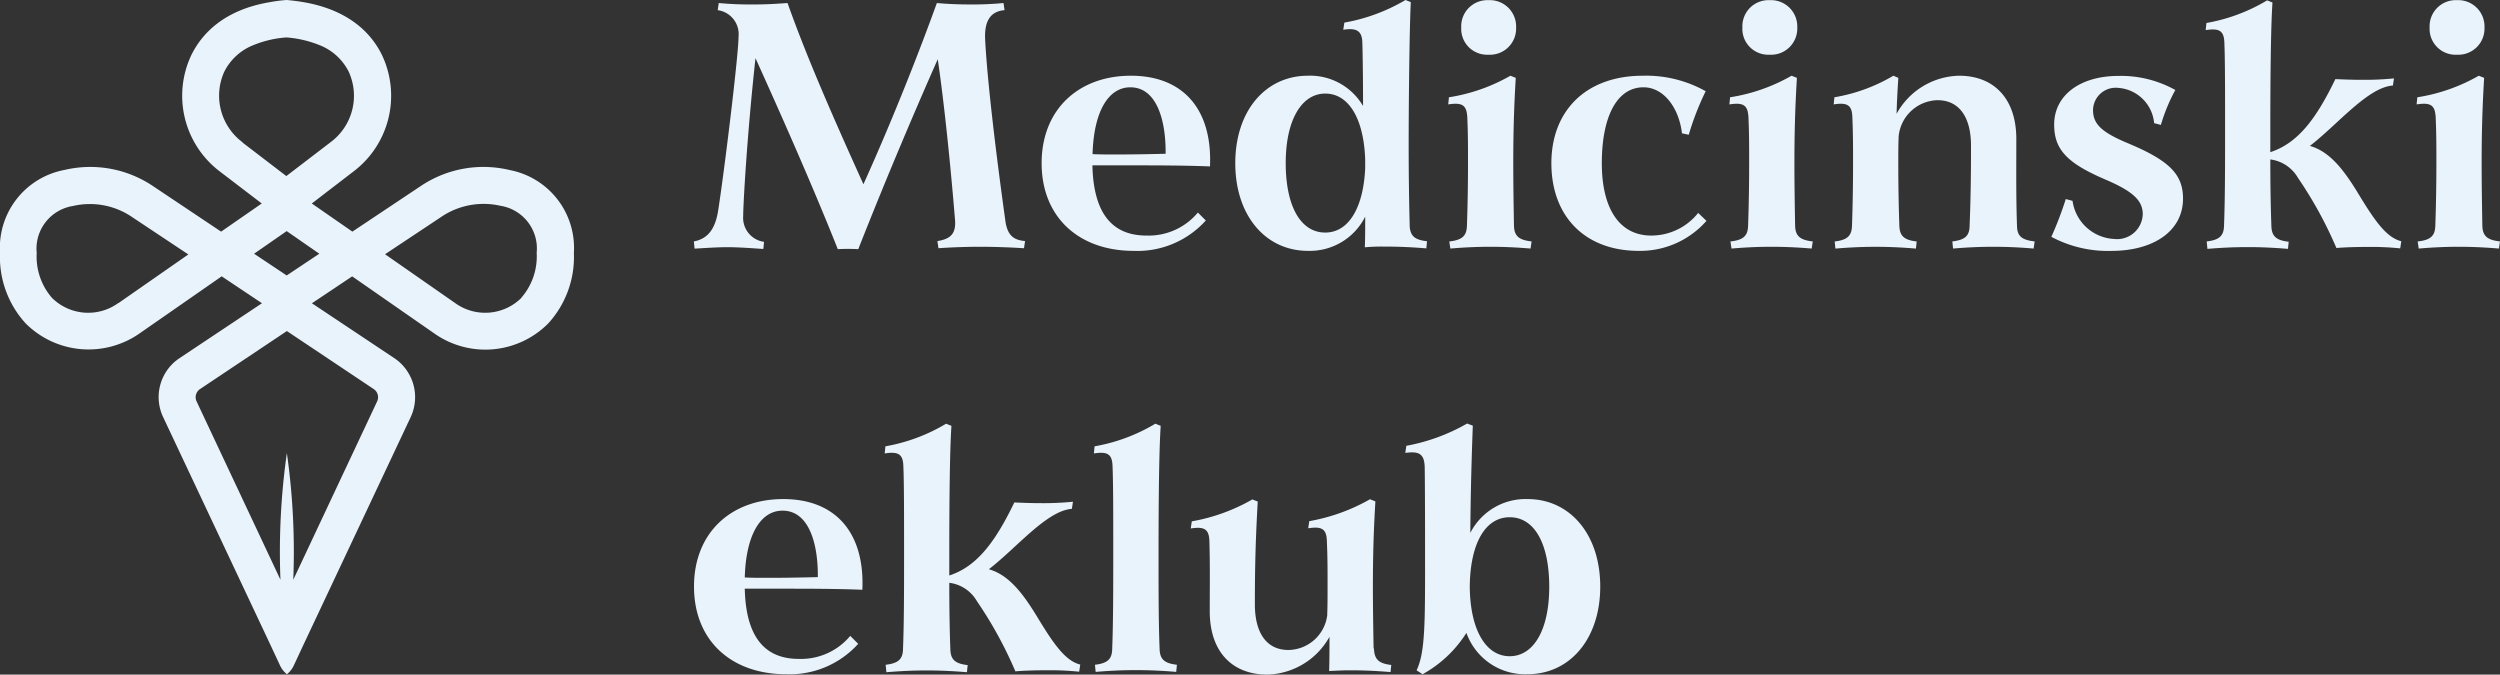 <svg xmlns="http://www.w3.org/2000/svg" width="201" height="54.236" viewBox="0 0 201 54.236">
  <rect x="0" y="0" width="201" height="54.236" fill="#333333" stroke="none"/>
  <g id="Layer_1" data-name="Layer 1" transform="translate(-0.01 0.01)">
    <g id="Group_12104" data-name="Group 12104" transform="translate(0.01 -0.01)">
      <path id="Path_11778" data-name="Path 11778" d="M40.966,13.656A9.039,9.039,0,0,0,33.8,14.974l-5.458,3.639L25.079,16.35,28.4,13.8a7.634,7.634,0,0,0,2.335-9.354C29.921,2.755,28.159.807,24.406.162,23.991.09,23.532.033,23.06-.01a12.313,12.313,0,0,0-1.347.172C17.96.792,16.2,2.755,15.381,4.445A7.638,7.638,0,0,0,17.716,13.8l3.338,2.55-3.266,2.263-5.444-3.639a9.039,9.039,0,0,0-7.163-1.318A6.371,6.371,0,0,0,.01,20.318a7.912,7.912,0,0,0,2.049,5.659,7.156,7.156,0,0,0,9.2.8l6.575-4.57,3.238,2.163L14.421,28.8a3.761,3.761,0,0,0-1.3,4.713l8.61,18.279.788,1.69a1.98,1.98,0,0,0,.559.716,1.98,1.98,0,0,0,.559-.716l.788-1.69,8.61-18.279a3.782,3.782,0,0,0-1.3-4.713l-6.647-4.427,3.238-2.163,6.575,4.57a7.122,7.122,0,0,0,9.2-.8,7.912,7.912,0,0,0,2.049-5.659,6.371,6.371,0,0,0-5.171-6.661ZM9.536,24.343a4.135,4.135,0,0,1-5.343-.4,5.059,5.059,0,0,1-1.232-3.61A3.475,3.475,0,0,1,5.883,16.55a6.02,6.02,0,0,1,4.785.917l4.484,2.98L9.536,24.358Zm9.985-12.907a4.666,4.666,0,0,1-1.476-5.687,4.438,4.438,0,0,1,2.278-2.106A8.538,8.538,0,0,1,23.045,3a8.938,8.938,0,0,1,2.722.645,4.441,4.441,0,0,1,2.278,2.106,4.648,4.648,0,0,1-1.476,5.687l-3.538,2.708-3.538-2.708ZM30.065,31.277a.788.788,0,0,1,.272.974L23.59,46.6a56.469,56.469,0,0,0-.516-10.185A56.469,56.469,0,0,0,22.558,46.6L15.811,32.251a.788.788,0,0,1,.272-.974l6.991-4.67,6.991,4.67Zm-7.005-9.14-2.622-1.748L23.06,18.57l2.622,1.819Zm18.867,1.805a4.133,4.133,0,0,1-5.343.4l-5.616-3.911,4.484-2.98a6.077,6.077,0,0,1,4.785-.917,3.475,3.475,0,0,1,2.922,3.782,5.059,5.059,0,0,1-1.232,3.61Z" transform="translate(-0.01 0.01)" fill="#e9f3fb"/>
      <g id="Group_12103" data-name="Group 12103" transform="translate(55.783)">
        <g id="Group_12101" data-name="Group 12101">
          <path id="Path_11779" data-name="Path 11779" d="M38.964,19.327C40.1,19.1,40.7,18.31,40.927,16.72c.516-3.352,1.619-12.434,1.619-13.853A1.948,1.948,0,0,0,40.87.733L40.956.16a27.559,27.559,0,0,0,2.808.115c1.1,0,1.877-.057,2.722-.115,1.619,4.57,3.868,9.627,6.1,14.569C54.951,9.5,57.129,3.942,58.49.16c.96.086,1.848.115,2.75.115A26.072,26.072,0,0,0,63.848.16l.086.573c-1.046.086-1.647.759-1.561,2.378.172,3.323.874,9.168,1.619,14.512.172,1.361.8,1.59,1.59,1.676l-.086.573c-.96-.057-2.192-.115-3.524-.115s-2.493.057-3.352.115l-.086-.573c1.074-.172,1.5-.6,1.418-1.7-.372-4.513-.874-9.426-1.39-12.922-1.819,4.111-4.111,9.483-6.389,15.271a15.8,15.8,0,0,0-1.647,0c-2.077-5.229-4.77-11.274-6.618-15.357-.688,6.3-.988,11.775-.988,12.692a1.947,1.947,0,0,0,1.676,2.077l-.057.573c-.874-.057-1.934-.143-2.922-.143-.874,0-1.991.086-2.607.115l-.057-.573Z" transform="translate(-38.95 0.084)" fill="#e9f3fb"/>
          <path id="Path_11780" data-name="Path 11780" d="M71.664,15.887a7.4,7.4,0,0,1-5.787,2.435c-4.427,0-7.406-2.722-7.406-7.048S61.45,4.24,65.647,4.24s6.561,2.693,6.36,7.292c-2.192-.086-4.427-.086-6.819-.086H62.553c.086,3.825,1.561,5.644,4.341,5.644a5.154,5.154,0,0,0,4.14-1.848l.63.63ZM68.44,10.515c.029-2.636-.688-5.343-2.836-5.343-1.819,0-2.951,2.049-3.037,5.372.6.029,1.189.029,1.848.029C65.977,10.572,67.251,10.543,68.44,10.515Z" transform="translate(-30.507 1.848)" fill="#e9f3fb"/>
          <path id="Path_11781" data-name="Path 11781" d="M81.459,19.816h-.143a14.485,14.485,0,0,0-1.561.057c.029-.845.029-1.59.029-2.464a4.986,4.986,0,0,1-4.6,2.75c-3.409,0-5.845-2.836-5.845-7.048s2.435-7.034,5.845-7.034a4.933,4.933,0,0,1,4.427,2.435c0-2.435-.029-4.169-.057-5.114-.029-.9-.43-1.189-1.533-1.017l.086-.573A14.62,14.62,0,0,0,83.021-.01l.43.172c-.115,2.163-.172,8.538-.172,11.417,0,2.278.029,4.6.086,6.676.086.745.43,1.017,1.39,1.132l-.057.573c-1.017-.086-2.077-.143-3.238-.143Zm-1.676-6.275V12.8c-.115-3.238-1.3-5.286-3.209-5.286s-3.18,2.134-3.18,5.587,1.189,5.587,3.18,5.587c1.877,0,3.066-1.991,3.209-5.171Z" transform="translate(-25.805 0.01)" fill="#e9f3fb"/>
          <path id="Path_11782" data-name="Path 11782" d="M81.376,19.4c1.017-.115,1.39-.43,1.418-1.246.057-1.59.086-3.323.086-5.057,0-1.476,0-2.364-.057-3.7-.057-.96-.4-1.189-1.533-1.017l.057-.573A14.356,14.356,0,0,0,86.29,6.074l.43.172c-.143,2.407-.2,4.427-.2,6.848,0,1.733.029,3.438.057,5.057.029.817.4,1.132,1.418,1.246l-.086.573c-1.017-.086-2.049-.143-3.238-.143s-2.192.057-3.209.143ZM84.528,0a2.114,2.114,0,0,1,2.22,2.192,2.106,2.106,0,0,1-2.22,2.192,2.083,2.083,0,0,1-2.192-2.192A2.1,2.1,0,0,1,84.528,0Z" transform="translate(-20.636 0.014)" fill="#e9f3fb"/>
          <path id="Path_11783" data-name="Path 11783" d="M99.543,15.915a7.093,7.093,0,0,1-5.429,2.407c-4.369,0-7.034-2.808-7.034-7.048S89.888,4.24,94.429,4.24a9.778,9.778,0,0,1,5.057,1.246,22.249,22.249,0,0,0-1.361,3.5l-.544-.115c-.258-2.106-1.5-3.7-3.094-3.7-2.163,0-3.352,2.407-3.352,6.1S92.581,17.09,95.1,17.09a4.81,4.81,0,0,0,3.782-1.819l.659.63Z" transform="translate(-18.132 1.848)" fill="#e9f3fb"/>
          <path id="Path_11784" data-name="Path 11784" d="M97.156,19.4c1.017-.115,1.39-.43,1.418-1.246.057-1.59.086-3.323.086-5.057,0-1.476,0-2.364-.057-3.7-.057-.96-.4-1.189-1.533-1.017l.057-.573a14.356,14.356,0,0,0,4.942-1.733l.43.172c-.143,2.407-.2,4.427-.2,6.848,0,1.733.029,3.438.057,5.057.029.817.4,1.132,1.418,1.246l-.086.573c-1.017-.086-2.049-.143-3.238-.143s-2.192.057-3.209.143ZM100.308,0a2.114,2.114,0,0,1,2.22,2.192,2.106,2.106,0,0,1-2.22,2.192,2.083,2.083,0,0,1-2.192-2.192A2.1,2.1,0,0,1,100.308,0Z" transform="translate(-13.811 0.014)" fill="#e9f3fb"/>
          <path id="Path_11785" data-name="Path 11785" d="M112.461,17.563c.96-.115,1.361-.4,1.39-1.189.086-2.163.115-4,.115-6.5,0-2.321-.96-3.667-2.693-3.667A3.221,3.221,0,0,0,108.149,9.1c-.029.716-.029,1.447-.029,2.163,0,1.733.029,3.467.086,5.057.029.817.4,1.132,1.39,1.246l-.057.573c-1.017-.086-2.077-.143-3.238-.143s-2.22.057-3.238.143l-.057-.573c.988-.115,1.361-.43,1.39-1.246.057-1.59.086-3.323.086-5.057,0-1.476,0-2.364-.057-3.7-.029-.96-.4-1.189-1.5-1.017l.057-.573a13.781,13.781,0,0,0,4.742-1.733l.4.172c-.057.817-.115,1.877-.143,2.894a5.871,5.871,0,0,1,5.028-3.066c2.779,0,4.6,1.819,4.6,5.086,0,2.364-.029,4.627.057,7.048.029.8.43,1.074,1.418,1.189l-.086.573c-1.017-.086-2.049-.143-3.238-.143s-2.22.057-3.238.143l-.057-.573Z" transform="translate(-11.28 1.848)" fill="#e9f3fb"/>
          <path id="Path_11786" data-name="Path 11786" d="M116.845,14.292a3.552,3.552,0,0,0,3.323,3.066,2.066,2.066,0,0,0,2.321-1.991c0-1.074-.759-1.819-2.922-2.75-3.123-1.332-4.2-2.407-4.2-4.455,0-2.349,2.077-3.911,5.171-3.911a8.961,8.961,0,0,1,4.57,1.132,14.01,14.01,0,0,0-1.16,2.808l-.544-.143a3.12,3.12,0,0,0-2.894-2.836A1.821,1.821,0,0,0,118.492,7c0,1.132.716,1.791,2.808,2.665,3.324,1.39,4.427,2.493,4.427,4.455,0,2.55-2.292,4.2-5.787,4.2a9.646,9.646,0,0,1-4.8-1.132,27.656,27.656,0,0,0,1.16-3.037l.544.143Z" transform="translate(-5.995 1.853)" fill="#e9f3fb"/>
          <path id="Path_11787" data-name="Path 11787" d="M123.886,19.392c.988-.115,1.361-.43,1.39-1.218.086-2.192.086-4.828.086-7.721,0-3.323,0-5.7-.057-7.034-.029-.96-.4-1.189-1.5-1.017l.057-.573A14.256,14.256,0,0,0,128.742.01l.43.172c-.143,2.163-.172,6.561-.172,10.3v1.733c2.192-.716,3.667-2.636,5.229-5.873.659.029,1.39.057,2.106.057a23.921,23.921,0,0,0,2.607-.115l-.086.573c-2.02.143-4.427,3.123-6.676,4.856,1.762.487,2.951,2.278,4.025,4.054,1.3,2.134,2.192,3.323,3.324,3.61l-.086.573a22.884,22.884,0,0,0-2.665-.115c-.9,0-1.819.029-2.464.086a32.715,32.715,0,0,0-3.094-5.644A3,3,0,0,0,129,12.8q0,3.03.086,5.372c.029.817.4,1.132,1.39,1.246l-.057.573c-1.017-.086-2.077-.143-3.238-.143s-2.22.057-3.238.143l-.057-.573Z" transform="translate(-2.249 0.019)" fill="#e9f3fb"/>
          <path id="Path_11788" data-name="Path 11788" d="M135.726,19.4c1.017-.115,1.39-.43,1.418-1.246.057-1.59.086-3.323.086-5.057,0-1.476,0-2.364-.057-3.7-.057-.96-.4-1.189-1.533-1.017l.057-.573a14.356,14.356,0,0,0,4.942-1.733l.43.172c-.143,2.407-.2,4.427-.2,6.848,0,1.733.029,3.438.057,5.057.029.817.4,1.132,1.418,1.246l-.086.573c-1.017-.086-2.049-.143-3.238-.143s-2.192.057-3.209.143ZM138.878,0a2.114,2.114,0,0,1,2.22,2.192,2.106,2.106,0,0,1-2.22,2.192,2.083,2.083,0,0,1-2.192-2.192A2.1,2.1,0,0,1,138.878,0Z" transform="translate(2.872 0.014)" fill="#e9f3fb"/>
        </g>
        <g id="Group_12102" data-name="Group 12102" transform="translate(0.014 34.051)">
          <path id="Path_11789" data-name="Path 11789" d="M52.154,39.647a7.4,7.4,0,0,1-5.787,2.435c-4.427,0-7.406-2.722-7.406-7.048S41.94,28,46.137,28s6.561,2.693,6.36,7.292c-2.192-.086-4.427-.086-6.819-.086H43.043c.086,3.825,1.561,5.644,4.341,5.644A5.154,5.154,0,0,0,51.523,39l.63.63Zm-3.238-5.372c.029-2.636-.688-5.343-2.836-5.343-1.819,0-2.951,2.049-3.037,5.372.6.029,1.189.029,1.848.029,1.561,0,2.836-.029,4.025-.057Z" transform="translate(-38.96 -21.926)" fill="#e9f3fb"/>
          <path id="Path_11790" data-name="Path 11790" d="M49.746,43.152c.988-.115,1.361-.43,1.39-1.218.086-2.192.086-4.828.086-7.721,0-3.323,0-5.7-.057-7.034-.029-.96-.4-1.189-1.5-1.017l.057-.573A14.256,14.256,0,0,0,54.6,23.77l.43.172c-.143,2.163-.172,6.561-.172,10.3v1.733c2.192-.716,3.667-2.636,5.229-5.873.659.029,1.39.057,2.106.057a23.92,23.92,0,0,0,2.607-.115l-.086.573c-2.02.143-4.427,3.123-6.676,4.856,1.762.487,2.951,2.278,4.025,4.054,1.3,2.134,2.192,3.323,3.324,3.61l-.086.573a22.884,22.884,0,0,0-2.665-.115c-.9,0-1.819.029-2.464.086a32.716,32.716,0,0,0-3.094-5.644,3,3,0,0,0-2.22-1.476q0,3.03.086,5.372c.029.817.4,1.132,1.39,1.246l-.057.573c-1.017-.086-2.077-.143-3.238-.143s-2.22.057-3.238.143l-.057-.573Z" transform="translate(-34.332 -23.756)" fill="#e9f3fb"/>
          <path id="Path_11791" data-name="Path 11791" d="M61.486,43.152c.988-.115,1.361-.43,1.39-1.218.086-2.192.086-4.828.086-7.721,0-3.323,0-5.7-.057-7.034-.029-.96-.4-1.189-1.5-1.017l.057-.573a14.256,14.256,0,0,0,4.885-1.819l.43.172c-.143,2.163-.172,6.561-.172,10.3,0,2.922,0,5.53.086,7.664.029.817.4,1.132,1.39,1.246l-.057.573c-1.017-.086-2.077-.143-3.238-.143s-2.22.057-3.238.143l-.057-.573Z" transform="translate(-29.254 -23.756)" fill="#e9f3fb"/>
          <path id="Path_11792" data-name="Path 11792" d="M72,36.462c0,2.321.96,3.667,2.693,3.667a3.191,3.191,0,0,0,3.123-2.779c.029-.774.029-1.561.029-2.321,0-1.476,0-2.364-.057-3.667-.029-.96-.4-1.189-1.5-1.017l.086-.573a15.211,15.211,0,0,0,4.885-1.762l.43.172c-.143,2.407-.2,4.427-.2,6.848,0,1.7.029,3.409.057,4.971h.029c.029.874.372,1.218,1.39,1.332l-.057.573c-1.017-.086-2.049-.143-3.238-.143-.659,0-1.017.029-1.7.057.029-.9.029-1.848.029-2.75a5.892,5.892,0,0,1-5,3.037c-2.808,0-4.627-1.819-4.627-5.086,0-1.934.029-3.639-.029-5.644-.029-.96-.4-1.189-1.5-1.017l.086-.573A14.972,14.972,0,0,0,71.8,28.024l.43.172C72.059,31.233,72,33.368,72,36.491Z" transform="translate(-26.905 -21.922)" fill="#e9f3fb"/>
          <path id="Path_11793" data-name="Path 11793" d="M79.783,43.615c.63-1.3.688-3.295.688-7.836,0-2.493,0-6.819-.029-8.495-.029-1.017-.372-1.332-1.561-1.16l.086-.573a15.343,15.343,0,0,0,4.885-1.791l.458.172c-.086,2.349-.172,5.028-.2,8.624a4.981,4.981,0,0,1,4.6-2.722c3.409,0,5.845,2.836,5.845,7.034s-2.435,7.048-5.845,7.048a5.007,5.007,0,0,1-4.914-3.323,9.724,9.724,0,0,1-3.524,3.323l-.487-.315Zm10.672-6.733c0-3.467-1.189-5.587-3.18-5.587s-3.18,2.163-3.209,5.587c.029,3.438,1.275,5.587,3.209,5.587S90.455,40.334,90.455,36.882Z" transform="translate(-21.693 -23.76)" fill="#e9f3fb"/>
        </g>
      </g>
    </g>
  </g>
</svg>
